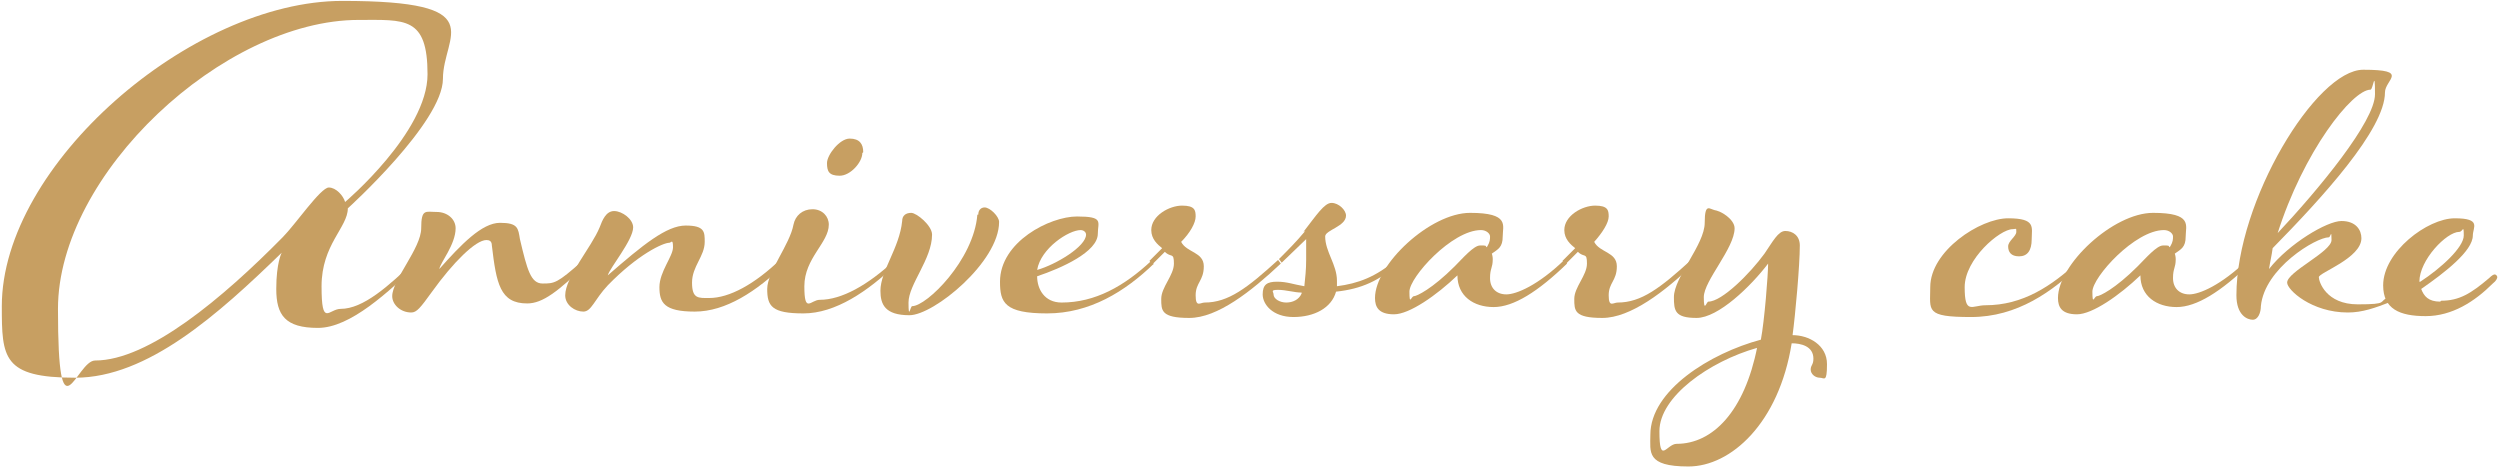 <?xml version="1.0" encoding="UTF-8"?>
<svg id="_レイヤー_1" data-name="レイヤー_1" xmlns="http://www.w3.org/2000/svg" version="1.1" viewBox="0 0 276 51.6">
  <!-- Generator: Adobe Illustrator 29.6.1, SVG Export Plug-In . SVG Version: 2.1.1 Build 9)  -->
  <defs>
    <style>
      .st0 {
        fill: #c79f62;
      }
    </style>
  </defs>
  <path class="st0" d="M46.2,29.1c-3.3,3.1-7.5,7.1-11.1,7.1s-4.6-1.4-4.6-4.3.6-4,.6-4c-7,6.8-14.8,13.8-22.8,13.8S.2,39.5.2,33.8C.2,18.2,21.1.1,37.8.1s11.1,3.8,11.1,8.6-10.5,14.3-10.5,14.3c0,2.1-2.9,4-2.9,8.6s.8,2.5,2.1,2.5c2.5,0,5.3-2.5,8.3-5.4l.3.4ZM36.3,20.7c.8,0,1.6.9,1.8,1.6,0,0,9.1-7.7,9.1-14.1s-2.5-6-7.6-6C24.7,2.2,6.4,19.2,6.4,34.1s2,5.7,4.1,5.7c5.9,0,14.1-6.9,20.7-13.6,1.4-1.4,4.2-5.5,5.1-5.5Z"/>
  <path class="st0" d="M64.8,29.1c-3.2,3.1-4.9,4.4-6.6,4.4-3,0-3.4-2.2-3.9-6.4,0-.5-.3-.6-.6-.6-1.2,0-3.7,2.5-6,5.7-1.3,1.8-1.7,2.3-2.3,2.3-1.2,0-2.1-.9-2.1-1.8,0-1.8,3.2-5.3,3.2-7.5s.5-1.8,1.7-1.8,2.1.8,2.1,1.8c0,1.8-1.7,3.8-1.8,4.5,2.4-2.7,4.7-5.1,6.7-5.1s2,.6,2.2,1.8c.8,3.4,1.2,4.9,2.5,4.9s1.6,0,4.4-2.5l.3.4Z"/>
  <path class="st0" d="M86.7,29.1c-3.2,3.1-6.6,5.3-10,5.3s-3.9-1-3.9-2.7,1.5-3.4,1.5-4.4-.2-.5-.4-.5c-.7,0-3.5,1.3-6.8,4.7-1.5,1.6-1.8,2.9-2.7,2.9s-2-.7-2-1.8c0-2,2.9-5.3,3.8-7.5.3-.8.7-1.8,1.6-1.8s2.1.9,2.1,1.8c0,1.4-2.6,4.5-2.8,5.3,3.9-3.4,6.5-5.5,8.6-5.5s2.1.7,2.1,1.8c0,1.6-1.4,2.7-1.4,4.5s.7,1.7,1.9,1.7c2.2,0,5-1.5,7.9-4.3l.3.4Z"/>
  <path class="st0" d="M99,29.1c-3.2,3.1-6.8,5.5-10.3,5.5s-4-.8-4-2.7,2.5-4.9,2.9-7.1c.2-1,1-1.7,2.1-1.7s1.8.8,1.8,1.7c0,2-2.7,3.7-2.7,6.8s.7,1.5,1.7,1.5c2.4,0,5.3-1.6,8.3-4.4l.3.4ZM95.2,16.9c0,1-1.3,2.5-2.5,2.5s-1.4-.5-1.4-1.4,1.4-2.7,2.5-2.7,1.5.6,1.5,1.5Z"/>
  <path class="st0" d="M108,23.7c0-.6.4-.8.7-.8.6,0,1.6,1,1.6,1.6,0,4.4-7.2,10.3-9.9,10.3s-3.2-1.2-3.2-2.7c0-2.2,2.1-4.7,2.4-7.7,0-.6.4-.9,1-.9s2.3,1.4,2.3,2.4c0,2.7-2.6,5.5-2.6,7.5s.2.4.4.4c1.6,0,6.8-5.1,7.2-10.1Z"/>
  <path class="st0" d="M127.4,29.1c-3.2,3.1-7.1,5.5-11.8,5.5s-5.2-1.2-5.2-3.5c0-4.4,5.5-7.2,8.5-7.2s2.3.6,2.3,1.9c0,2-4,3.8-6.7,4.7,0,1.4.8,2.9,2.7,2.9,3.7,0,6.9-1.8,9.9-4.6l.3.4ZM119.9,25.9c0-.3-.3-.5-.6-.5-1.3,0-4.4,2-4.8,4.4,2.1-.6,5.4-2.6,5.4-3.9Z"/>
  <path class="st0" d="M128.3,27.4c-.5-.4-1.2-1-1.2-2,0-1.6,2-2.7,3.4-2.7s1.5.5,1.5,1.2-.6,1.8-1.6,2.8c.6,1.2,2.5,1.1,2.5,2.7s-.9,1.8-.9,3.2.5.8,1,.8c2.6,0,4.7-1.6,8.1-4.7l.3.4c-3.3,3.1-7,6-10.1,6s-3.1-.8-3.1-2.1,1.4-2.6,1.4-3.9-.3-.6-1-1.3l-1.4,1.4-.3-.4,1.3-1.3Z"/>
  <path class="st0" d="M143.9,25.6c1.4-1.8,2.3-3.2,3.1-3.2s1.6.8,1.6,1.4c0,1.2-2.3,1.6-2.3,2.3,0,1.7,1.3,3.1,1.3,4.9s0,.3,0,.6c2.3-.3,4.3-1,6.6-3l.3.4c-2.2,2-4.2,2.9-7,3.2-.5,1.8-2.4,2.8-4.7,2.8s-3.4-1.4-3.4-2.5.5-1.4,1.6-1.4,1.8.3,3,.5c.1-1,.2-1.8.2-2.9s0-1.4,0-2.3l-2.7,2.6-.3-.4c1.1-1.1,1.9-1.9,2.9-3.1ZM143.7,32.3c-.8,0-1.7-.3-2.6-.3s-.5.2-.5.5c0,.5.7.9,1.4.9s1.4-.3,1.7-1Z"/>
  <path class="st0" d="M173,29.1c-3.2,3.1-5.9,4.8-8.1,4.8s-4-1.2-4-3.5c-2.3,2.2-5.3,4.3-7,4.3s-2.1-.8-2.1-1.8c0-3.7,6.1-9.4,10.5-9.4s3.6,1.4,3.6,2.6-.5,1.4-1.2,1.9c0,0,.1.3.1.6,0,1-.3,1-.3,2.1s.7,1.8,1.8,1.8,3.5-1,6.4-3.8l.3.4ZM164.2,27.2c.3-.5.3-.8.3-1.1s-.4-.7-1-.7c-3.2,0-7.9,5.2-7.9,6.8s.2.5.5.5,2-.8,4.5-3.3c.9-.9,2.1-2.3,2.8-2.3s.6,0,.7.2Z"/>
  <path class="st0" d="M173.9,27.4c-.5-.4-1.2-1-1.2-2,0-1.6,2-2.7,3.4-2.7s1.5.5,1.5,1.2-.7,1.8-1.6,2.8c.6,1.2,2.5,1.1,2.5,2.7s-.9,1.8-.9,3.2.5.8,1,.8c2.6,0,4.7-1.6,8.1-4.7l.3.4c-3.2,3.1-7,6-10.1,6s-3.1-.8-3.1-2.1,1.4-2.6,1.4-3.9-.3-.6-1-1.3l-1.4,1.4-.3-.4,1.3-1.3Z"/>
  <path class="st0" d="M189.2,23.2c.7,0,2.3,1,2.3,2,0,2.2-3.4,5.8-3.4,7.6s.3.5.5.5c1.5,0,4.6-3.1,6.2-5.3.9-1.3,1.5-2.5,2.3-2.5s1.6.5,1.6,1.6c0,2.2-.5,7.7-.8,9.9,1.8,0,3.8,1.1,3.8,3.2s-.3,1.5-.8,1.5-1-.4-1-.9.3-.5.3-1.2c0-1.4-1.4-1.7-2.4-1.7-1.4,8.8-6.7,13.6-11.4,13.6s-4.2-1.6-4.2-3.5c0-4.9,6.6-9,12.2-10.5.4-2.1.8-7.2.8-8.4-1.9,2.5-5.5,6-7.9,6s-2.5-.8-2.5-2.3c0-2.2,3.4-5.8,3.4-8.2s.6-1.4,1.2-1.4ZM194,38.4c-5.3,1.5-10.8,5.4-10.8,9.2s.8,1.4,1.9,1.4c4,0,7.5-3.6,8.9-10.7Z"/>
  <path class="st0" d="M229.8,29.1c-3.2,3.1-7.1,5.9-12.2,5.9s-4.5-.7-4.5-3.3c0-4,5.5-7.6,8.6-7.6s2.6,1,2.6,2.3-.5,1.9-1.4,1.9-1.2-.5-1.2-1.1.9-1.1.9-1.6,0-.3-.4-.3c-1.4,0-5.3,3.3-5.3,6.4s.8,2,2.3,2c4.1,0,7.3-2.1,10.3-4.9l.3.4Z"/>
  <path class="st0" d="M248.4,29.1c-3.2,3.1-5.9,4.8-8.1,4.8s-4-1.2-4-3.5c-2.3,2.2-5.3,4.3-7,4.3s-2.1-.8-2.1-1.8c0-3.7,6.1-9.4,10.5-9.4s3.6,1.4,3.6,2.6-.5,1.4-1.2,1.9c0,0,.1.3.1.6,0,1-.3,1-.3,2.1s.7,1.8,1.8,1.8,3.5-1,6.4-3.8l.3.4ZM239.6,27.2c.3-.5.3-.8.3-1.1s-.4-.7-1-.7c-3.2,0-7.9,5.2-7.9,6.8s.2.5.5.5,2-.8,4.5-3.3c.9-.9,2.1-2.3,2.8-2.3s.6,0,.7.2Z"/>
  <path class="st0" d="M264,33.3c-1.8.7-3.2,1.2-4.8,1.2-4,0-6.7-2.5-6.7-3.3,0-1.2,4.9-3.4,4.9-4.7s-.1-.3-.3-.3c-1.4,0-7.1,3.4-7.5,7.6,0,.7-.3,1.5-.9,1.5s-1.8-.5-1.8-2.7c0-10.4,8.8-24.9,14-24.9s2.4,1.1,2.4,2.5c0,4.1-7,11.7-12.4,17.2-.1.8-.3,1.6-.4,2.3,2.2-2.8,6.4-5.3,8-5.3s2.2,1,2.2,1.9c0,2.2-4.7,3.8-4.7,4.3s.8,3,4.3,3,2.2-.3,3.4-.8l.3.5ZM251.3,25.9c4.7-5,10.9-12.5,10.9-15.5s-.2-.5-.5-.5c-2,0-7.4,6.8-10.3,16Z"/>
  <path class="st0" d="M269.5,33.2c2,0,3.3-.8,5.3-2.5.3-.3.5-.4.6-.4.2,0,.3.2.3.3s-.1.4-.5.7c-2,2-4.5,3.6-7.4,3.6s-4.7-.8-4.7-3.4c0-3.7,4.9-7.4,7.9-7.4s2,1,2,1.9c0,1.7-3.1,4.1-5.7,5.9.3.8.8,1.4,2.1,1.4ZM267.2,31.1c2.3-1.5,4.8-3.8,4.8-5.1s-.1-.4-.5-.4c-1.4,0-4.4,3.1-4.4,5.5Z"/>
</svg>